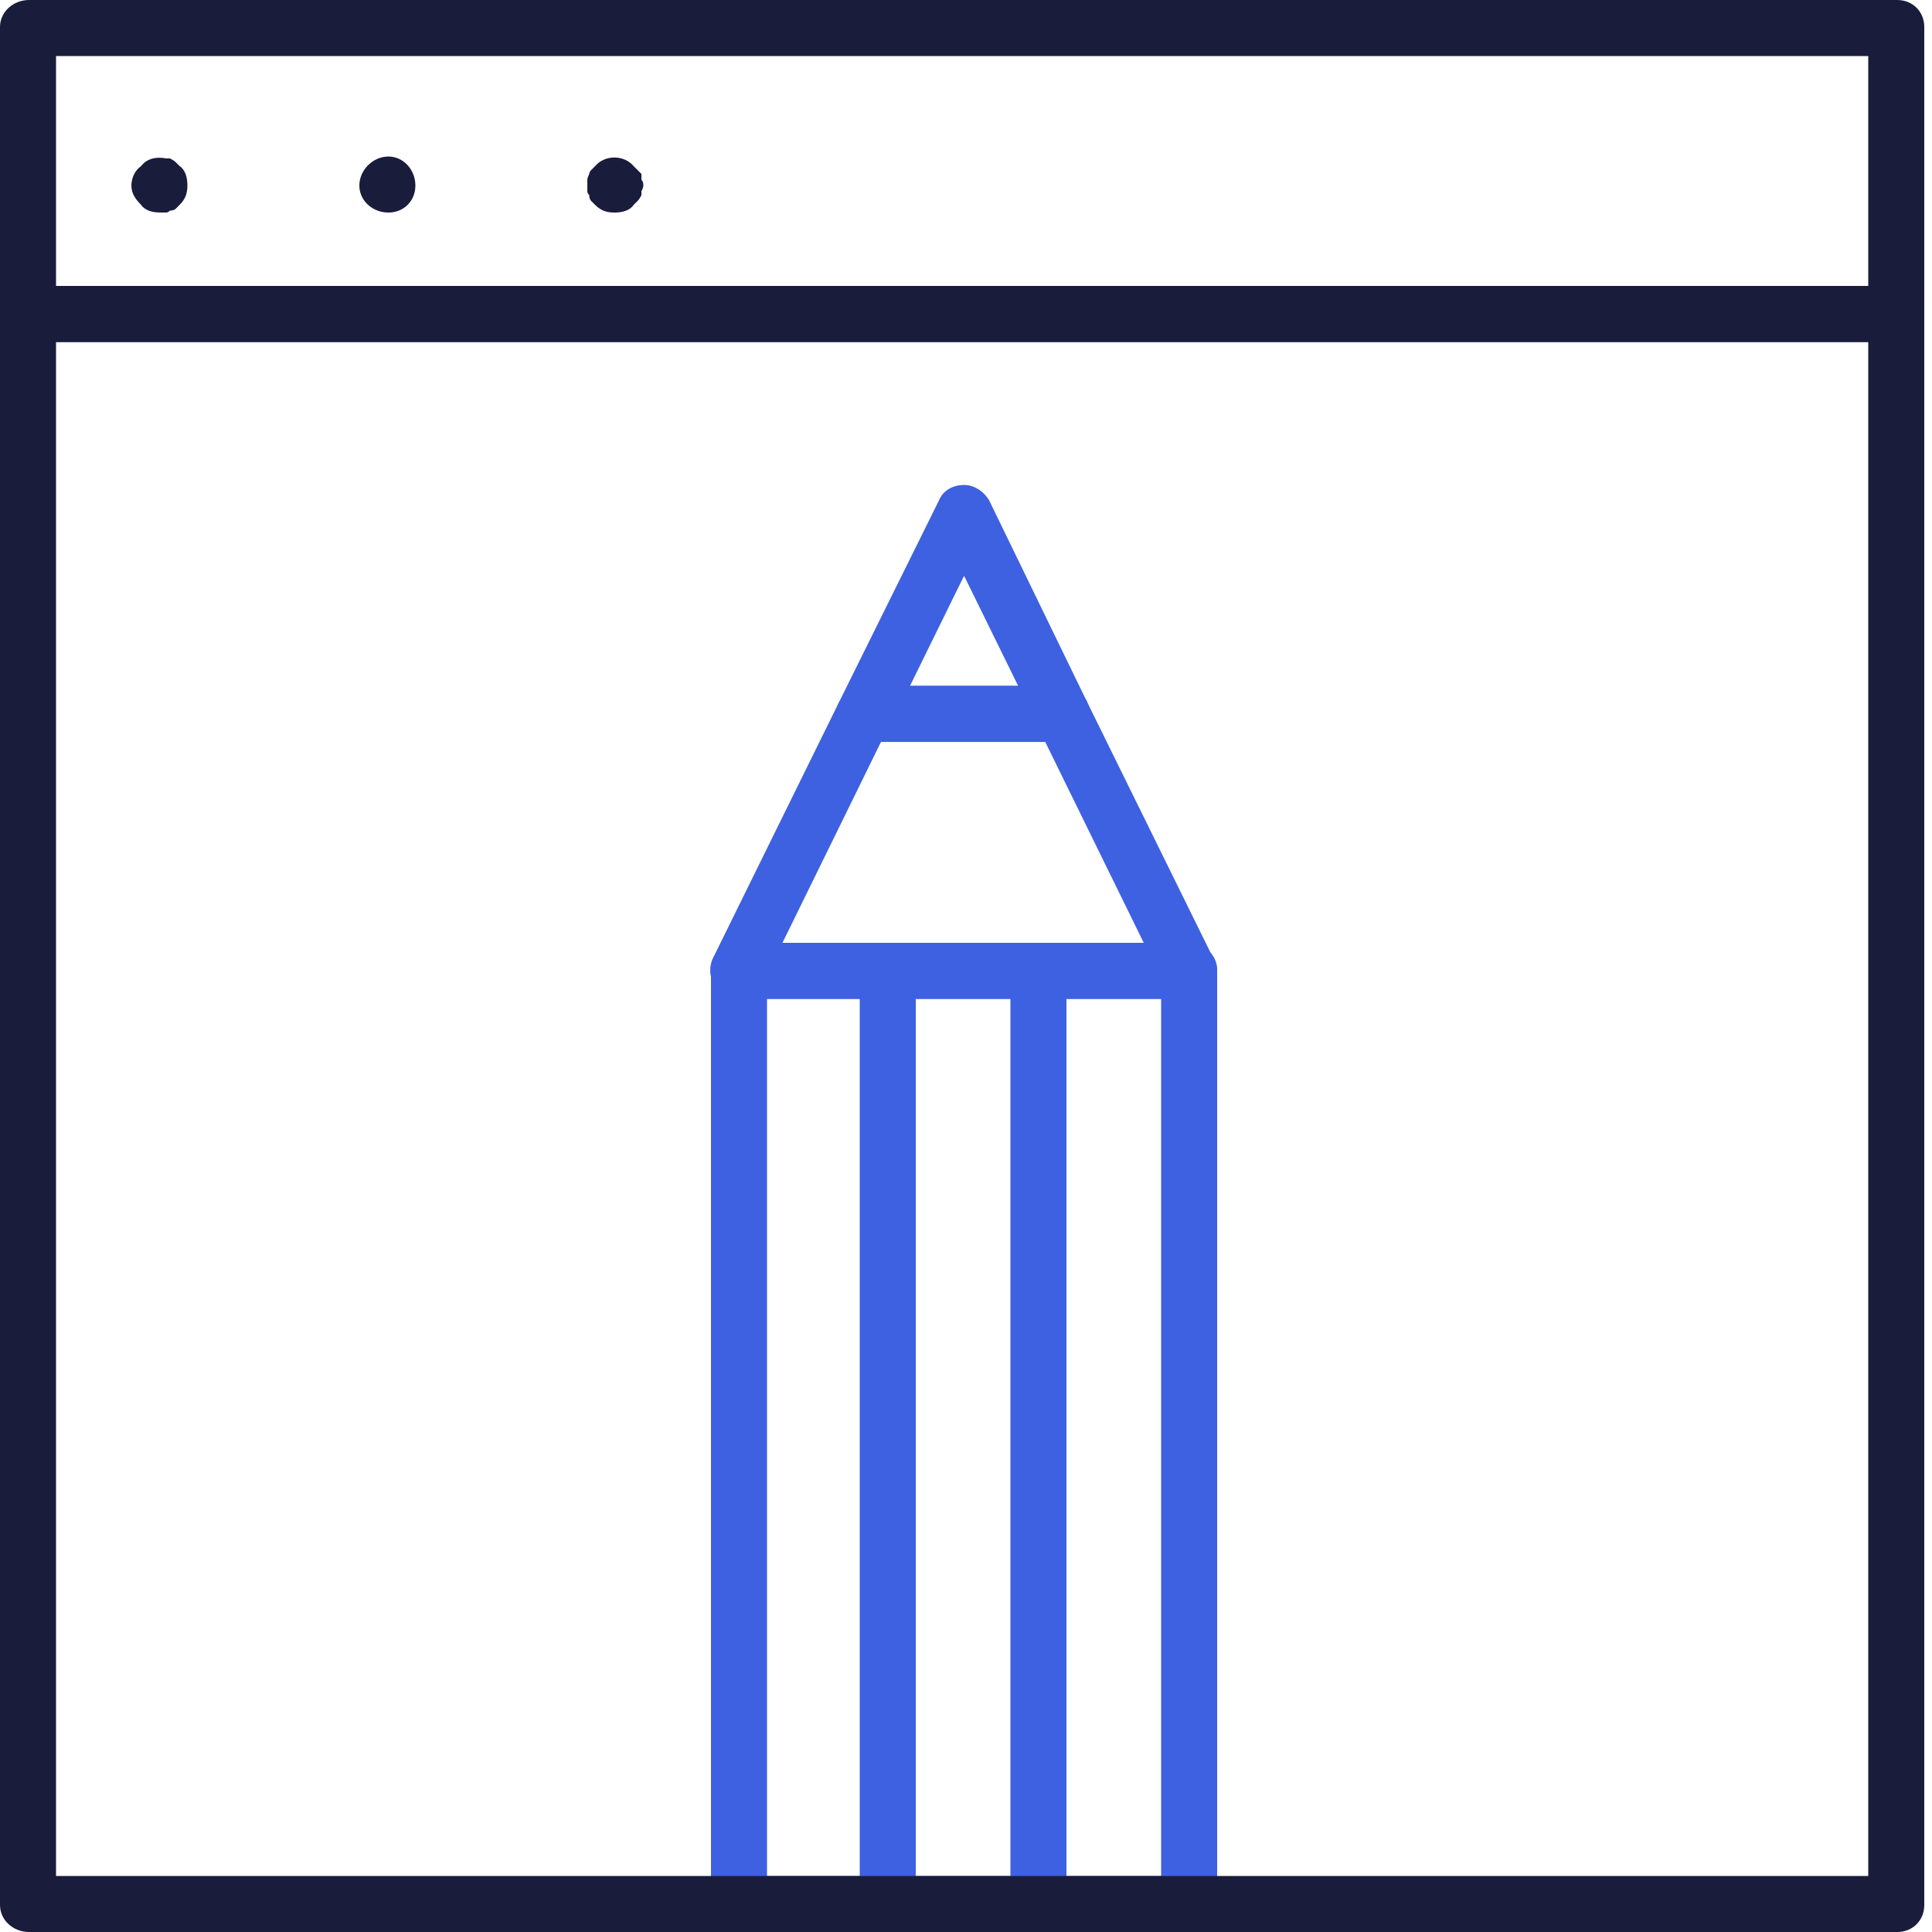 <svg xmlns="http://www.w3.org/2000/svg" width="100" height="100" viewBox="0 0 100 100" fill="none"><path fill-rule="evenodd" clip-rule="evenodd" d="M61.5 100.001H38.2C37.4 100.001 36.8 99.301 36.8 98.501V50.201C36.8 49.401 37.4 48.801 38.2 48.801H61.5C62.3 48.801 63 49.401 63 50.201V98.501C63 99.301 62.3 100.001 61.5 100.001ZM39.7 97.101H60.1V51.701H39.7V97.101Z" fill="#3D61E0"></path><path fill-rule="evenodd" clip-rule="evenodd" d="M55 38.402H44.7C44.2 38.402 43.8 38.202 43.5 37.801C43.2 37.301 43.2 36.802 43.4 36.402L48.6 25.902C48.8 25.402 49.3 25.102 49.9 25.102C50.4 25.102 50.9 25.402 51.2 25.902L56.3 36.402C56.5 36.802 56.5 37.301 56.3 37.801C56 38.202 55.5 38.402 55 38.402ZM47.1 35.502H52.7L49.9 29.802L47.1 35.502Z" fill="#3D61E0"></path><path fill-rule="evenodd" clip-rule="evenodd" d="M61.5 51.7H38.2C37.7 51.7 37.2 51.4 37 51C36.7 50.6 36.7 50 36.9 49.6L43.4 36.4C43.7 35.9 44.2 35.5 44.7 35.5H55C55.6 35.5 56.1 35.9 56.3 36.4L62.8 49.6C63.1 50 63 50.6 62.8 51C62.5 51.4 62 51.7 61.5 51.7ZM40.5 48.8H59.2L54.1 38.4H45.6L40.5 48.8Z" fill="#3D61E0"></path><path d="M46 100.001C45.2 100.001 44.5 99.301 44.5 98.501V50.201C44.5 49.401 45.2 48.801 46 48.801C46.8 48.801 47.4 49.401 47.4 50.201V98.501C47.4 99.301 46.8 100.001 46 100.001Z" fill="#3D61E0"></path><path d="M53.8 100.001C53 100.001 52.3 99.301 52.3 98.501V50.201C52.3 49.401 53 48.801 53.8 48.801C54.6 48.801 55.2 49.401 55.2 50.201V98.501C55.2 99.301 54.6 100.001 53.8 100.001Z" fill="#3D61E0"></path><path fill-rule="evenodd" clip-rule="evenodd" d="M98.2 17.7H1.5C0.7 17.7 0 17 0 16.2V1.4C0 0.6 0.7 0 1.5 0H98.2C99 0 99.6 0.6 99.6 1.4V16.2C99.6 17 99 17.7 98.2 17.7ZM2.9 14.8H96.7V2.9H2.9V14.8Z" fill="#1A1C3C"></path><path fill-rule="evenodd" clip-rule="evenodd" d="M98.2 100.001H1.5C0.7 100.001 0 99.401 0 98.601V16.201C0 15.401 0.7 14.801 1.5 14.801H98.2C99 14.801 99.6 15.401 99.6 16.201V98.601C99.6 99.401 99 100.001 98.2 100.001ZM2.9 97.101H96.7V17.701H2.9V97.101Z" fill="#1A1C3C"></path><path d="M8.3 11C7.9 11 7.5 10.9 7.3 10.6C7 10.3 6.8 10 6.8 9.6C6.8 9.2 7 8.8 7.3 8.6C7.6 8.2 8.1 8.1 8.6 8.2C8.667 8.2 8.733 8.2 8.8 8.2C8.933 8.267 9.033 8.333 9.1 8.4C9.167 8.467 9.233 8.533 9.3 8.6C9.6 8.8 9.7 9.2 9.7 9.6C9.7 10 9.6 10.3 9.3 10.6C9.233 10.667 9.167 10.733 9.1 10.8C9.033 10.867 8.933 10.9 8.8 10.9C8.733 10.967 8.667 11 8.6 11C8.467 11 8.366 11 8.3 11Z" fill="#1A1C3C"></path><path d="M18.6 9.602C18.6 8.802 19.3 8.102 20.1 8.102C20.9 8.102 21.5 8.802 21.5 9.602C21.5 10.402 20.9 11.002 20.1 11.002C19.3 11.002 18.6 10.402 18.6 9.602Z" fill="#1A1C3C"></path><path d="M31.8 11.002C31.4 11.002 31.1 10.902 30.8 10.602C30.734 10.536 30.667 10.469 30.6 10.402C30.534 10.336 30.5 10.236 30.5 10.102C30.434 10.036 30.4 9.969 30.4 9.902C30.4 9.769 30.4 9.669 30.4 9.602C30.4 9.469 30.4 9.369 30.4 9.302C30.4 9.236 30.434 9.136 30.5 9.002C30.5 8.936 30.534 8.869 30.6 8.802C30.667 8.736 30.734 8.669 30.8 8.602C31.3 8.002 32.3 8.002 32.8 8.602C32.867 8.669 32.934 8.736 33.001 8.802C33.067 8.869 33.134 8.936 33.2 9.002C33.2 9.136 33.2 9.236 33.2 9.302C33.267 9.369 33.3 9.469 33.3 9.602C33.3 9.669 33.267 9.769 33.2 9.902C33.2 9.969 33.2 10.036 33.2 10.102C33.134 10.236 33.067 10.336 33.001 10.402C32.934 10.469 32.867 10.536 32.8 10.602C32.6 10.902 32.2 11.002 31.8 11.002Z" fill="#1A1C3C"></path></svg>